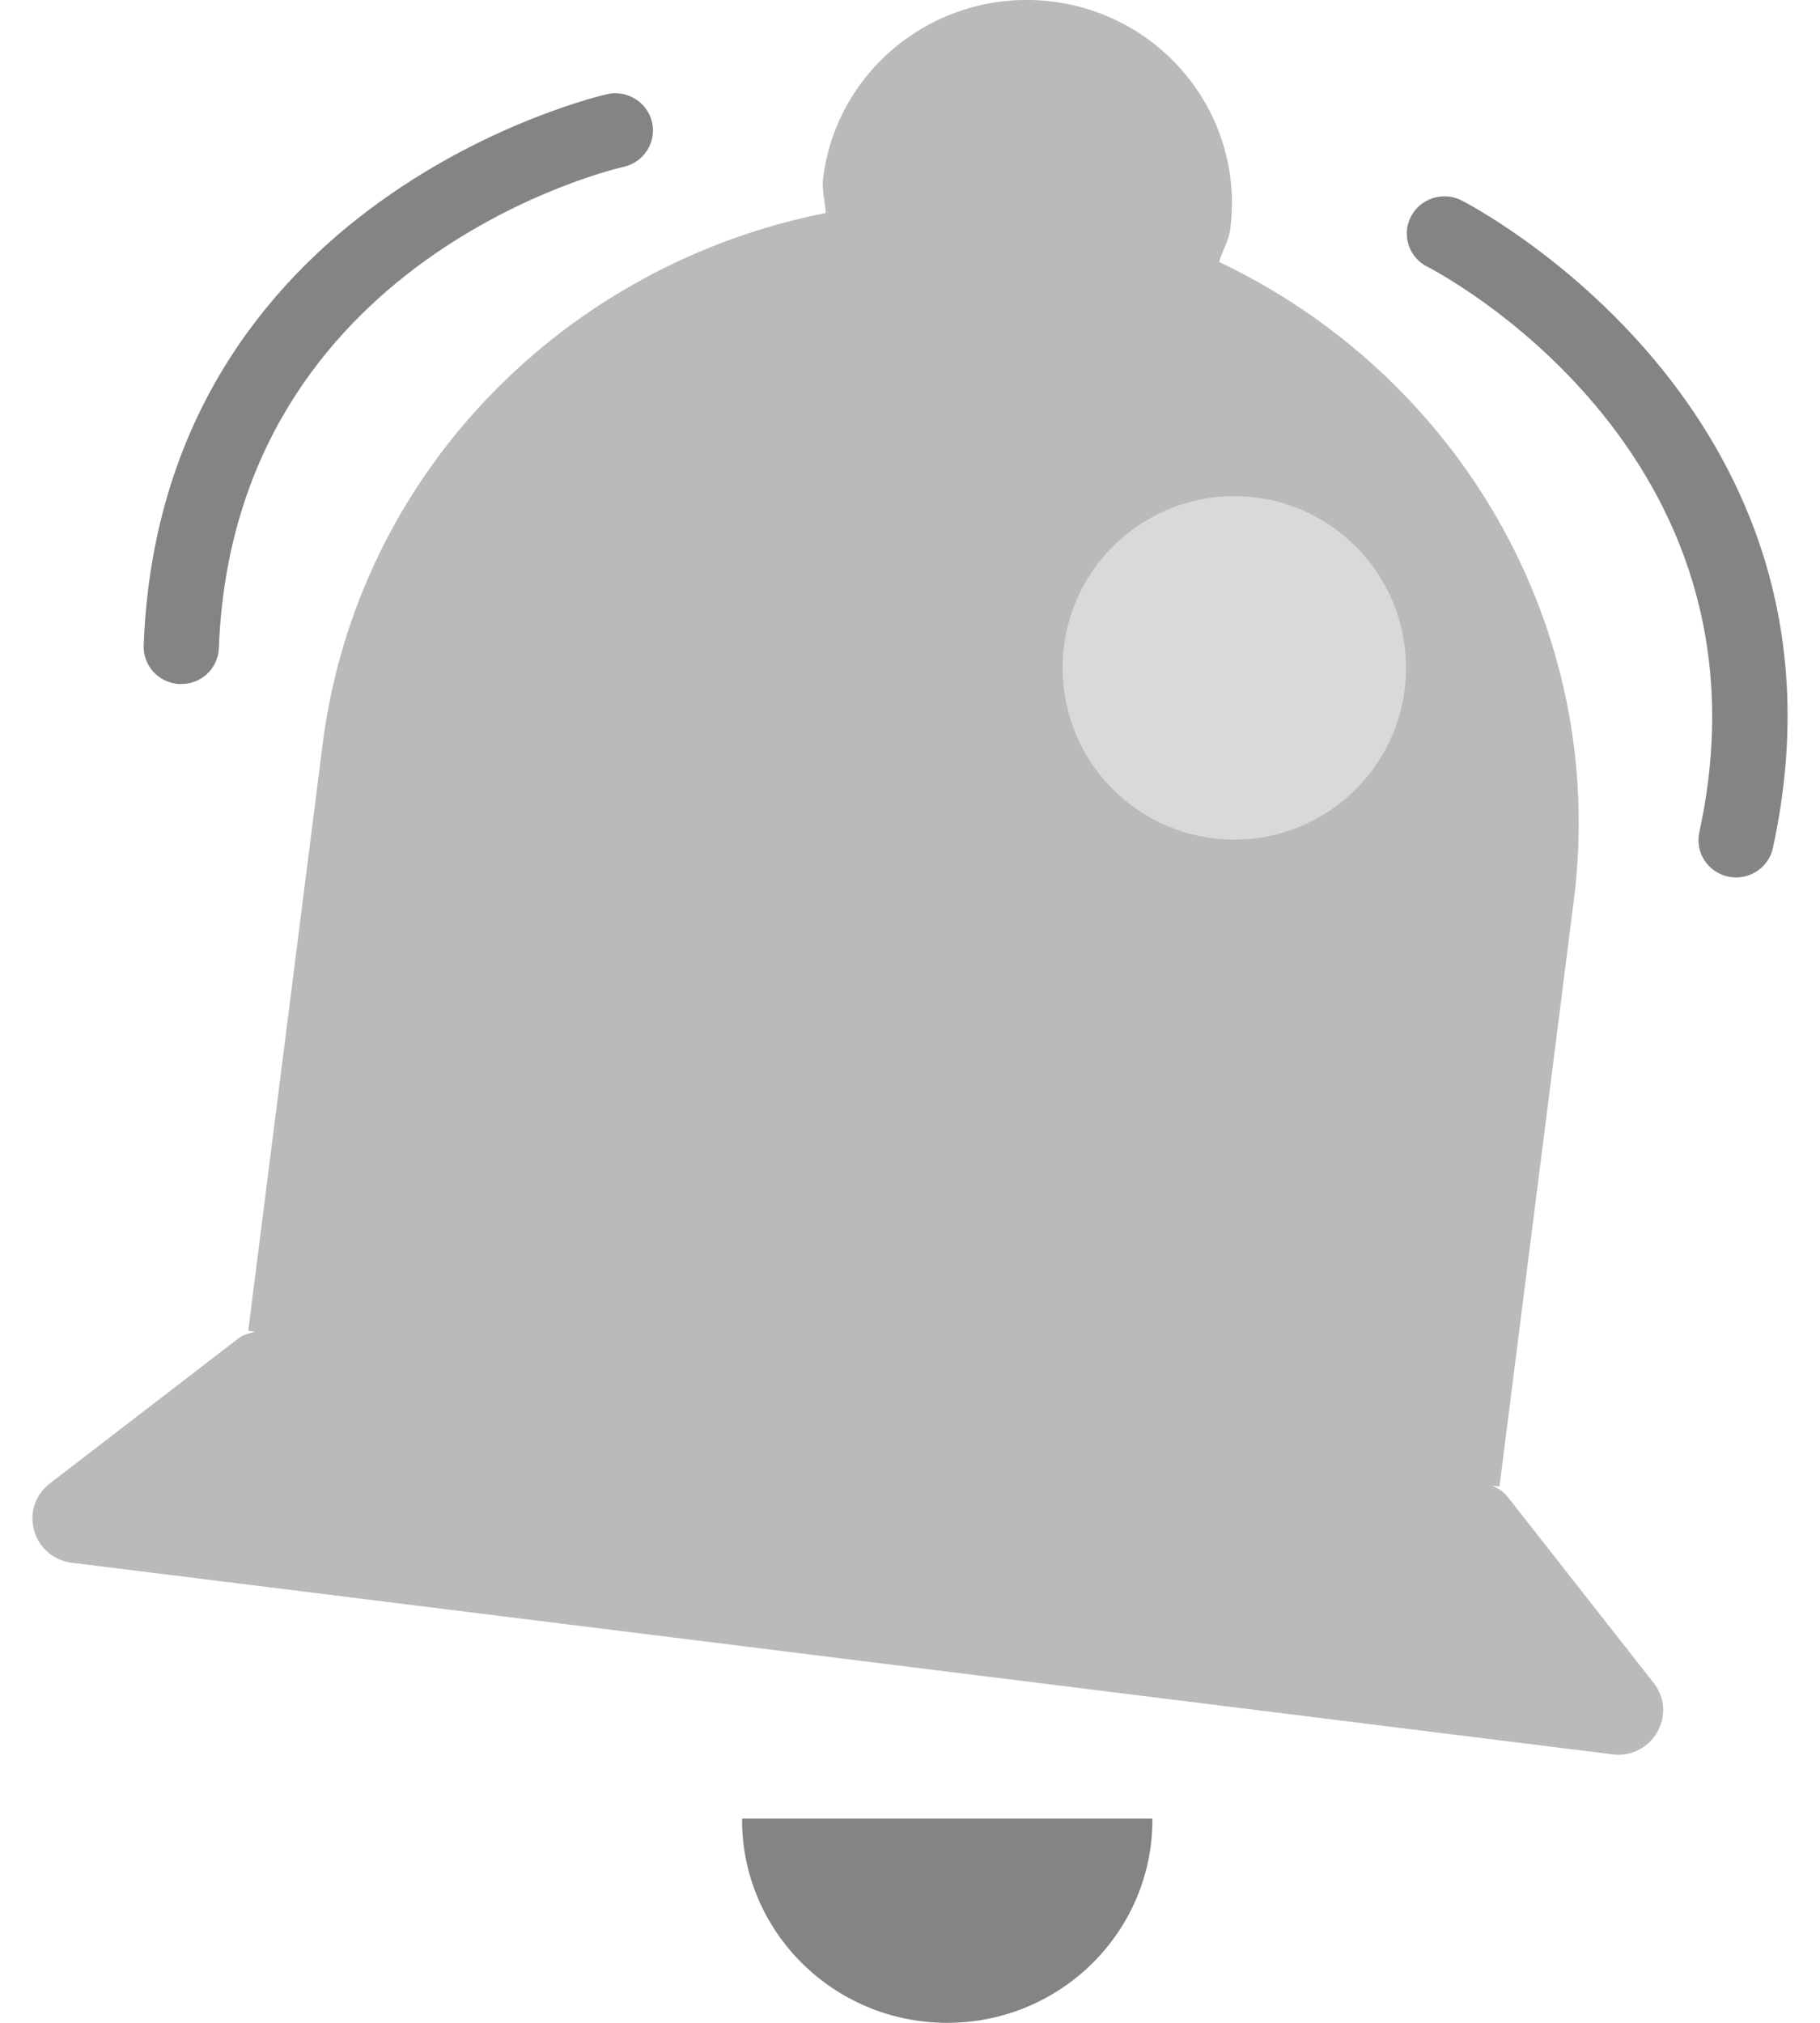 <svg width="36" height="40" viewBox="0 0 36 40" fill="none" xmlns="http://www.w3.org/2000/svg">
<g clip-path="url(#clip0_388_20)">
<path d="M32.709 33.278L29.813 29.588C29.738 29.492 29.631 29.434 29.525 29.376L29.66 29.393L31.13 17.807C31.816 12.395 28.823 7.412 24.112 5.179C24.182 4.955 24.306 4.759 24.336 4.519C24.616 2.317 23.039 0.308 20.815 0.031C18.591 -0.245 16.561 1.316 16.282 3.517C16.251 3.758 16.322 3.978 16.334 4.212C11.211 5.222 7.066 9.318 6.38 14.73L4.91 26.316L5.045 26.333C4.928 26.363 4.809 26.393 4.713 26.468L0.986 29.334C0.361 29.815 0.635 30.804 1.421 30.902L16.658 32.796L31.896 34.691C32.681 34.788 33.195 33.897 32.709 33.278V33.278Z" fill="#BABABA"/>
<path d="M18.736 35.962H14.68C14.68 35.968 14.678 35.975 14.678 35.983C14.678 38.202 16.495 40 18.736 40C20.978 40 22.795 38.202 22.795 35.983C22.795 35.975 22.793 35.968 22.793 35.962H18.736Z" fill="#848484"/>
<path d="M34.248 17.345C34.227 17.342 34.205 17.338 34.183 17.334C33.781 17.248 33.526 16.856 33.613 16.458C35.268 8.865 28.308 5.312 28.237 5.277C27.87 5.095 27.721 4.652 27.906 4.288C28.09 3.925 28.538 3.778 28.904 3.96C28.985 4 36.963 8.073 35.068 16.769C34.986 17.145 34.627 17.392 34.249 17.345H34.248Z" fill="#848484"/>
<path d="M3.492 13.521C3.514 13.524 3.536 13.526 3.558 13.526C3.968 13.541 4.314 13.224 4.329 12.818C4.622 5.055 12.254 3.317 12.331 3.3C12.732 3.213 12.987 2.82 12.899 2.423C12.811 2.026 12.414 1.774 12.013 1.861C11.925 1.88 3.177 3.873 2.842 12.763C2.828 13.148 3.113 13.474 3.492 13.521L3.492 13.521Z" fill="#848484"/>
<ellipse cx="24.415" cy="13.207" rx="3.396" ry="3.396" fill="#D9D9D9"/>
</g>
<defs>
<clipPath id="clip0_388_20">
<rect width="34.717" height="40" fill="white" transform="translate(0.641)"/>
</clipPath>
</defs>
</svg>
